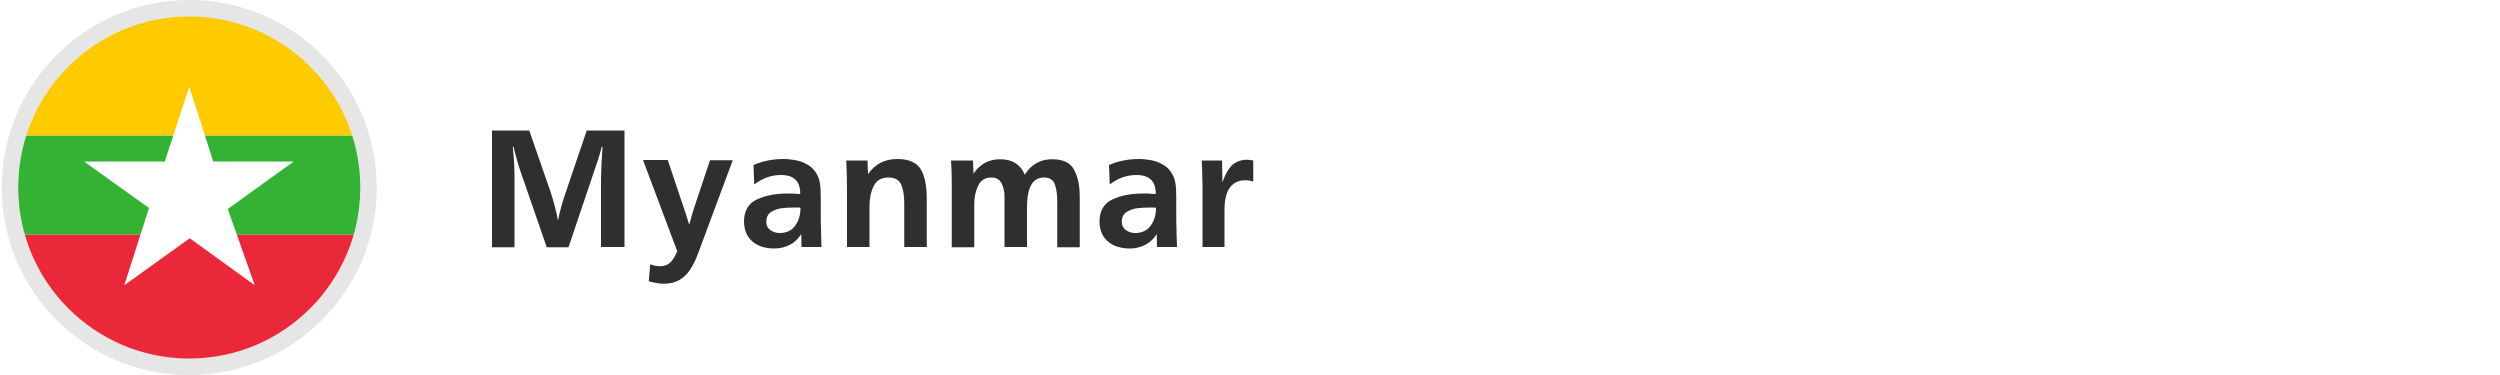 <?xml version="1.0" encoding="utf-8"?>
<!-- Generator: Adobe Illustrator 24.2.1, SVG Export Plug-In . SVG Version: 6.00 Build 0)  -->
<svg version="1.1" id="Layer_1" xmlns="http://www.w3.org/2000/svg" xmlns:xlink="http://www.w3.org/1999/xlink" x="0px" y="0px"
	 viewBox="0 0 1000 150" style="enable-background:new 0 0 1000 150;" xml:space="preserve">
<style type="text/css">
	.st0{display:none;}
	.st1{display:inline;}
	.st2{filter:url(#Adobe_OpacityMaskFilter);}
	.st3{fill-rule:evenodd;clip-rule:evenodd;fill:#FFFFFF;}
	.st4{mask:url(#mask-2_1_);fill-rule:evenodd;clip-rule:evenodd;fill:#D2232A;}
	.st5{filter:url(#Adobe_OpacityMaskFilter_1_);}
	.st6{mask:url(#mask-2_2_);fill-rule:evenodd;clip-rule:evenodd;fill:#FFFFFE;}
	.st7{filter:url(#Adobe_OpacityMaskFilter_2_);}
	.st8{mask:url(#mask-2_3_);fill-rule:evenodd;clip-rule:evenodd;fill:#D2232A;}
	.st9{filter:url(#Adobe_OpacityMaskFilter_3_);}
	.st10{mask:url(#mask-2_4_);fill-rule:evenodd;clip-rule:evenodd;fill:#FFFFFE;}
	.st11{filter:url(#Adobe_OpacityMaskFilter_4_);}
	.st12{mask:url(#mask-2_5_);fill-rule:evenodd;clip-rule:evenodd;fill:#D2232A;}
	.st13{display:inline;fill:#E6E6E6;}
	.st14{display:inline;fill:#2F2F2F;}
	.st15{fill-rule:evenodd;clip-rule:evenodd;fill:#D2232A;}
	.st16{fill-rule:evenodd;clip-rule:evenodd;fill:#FFFFFE;}
	.st17{fill:#FECB00;}
	.st18{fill:#34B233;}
	.st19{fill:#EA2839;}
	.st20{fill:#FFFFFF;}
	.st21{fill:#E6E6E6;}
	.st22{enable-background:new    ;}
	.st23{fill:#2F2F2F;}
</style>
<desc>Created with Sketch.</desc>
<g id="tunisia-flag-round" class="st0">
	<g transform="translate(3, 2)" class="st1">
		<g id="Clip-2">
		</g>
		<defs>
			<filter id="Adobe_OpacityMaskFilter" filterUnits="userSpaceOnUse" x="0" y="0" width="145.5" height="145.5">
				<feColorMatrix  type="matrix" values="1 0 0 0 0  0 1 0 0 0  0 0 1 0 0  0 0 0 1 0"/>
			</filter>
		</defs>
		<mask maskUnits="userSpaceOnUse" x="0" y="0" width="145.5" height="145.5" id="mask-2_1_">
			<g class="st2">
				<path id="path-1_1_" class="st3" d="M72.8,0c40.2,0,72.8,32.6,72.8,72.8c0,39.5-31.5,71.7-70.7,72.7h-4
					C31.5,144.4,0,112.3,0,72.8C0,32.6,32.6,0,72.8,0z"/>
			</g>
		</mask>
		<polygon id="Fill-1" class="st4" points="0,145.5 145.5,145.5 145.5,0 0,0 		"/>
		<defs>
			<filter id="Adobe_OpacityMaskFilter_1_" filterUnits="userSpaceOnUse" x="36.4" y="36.4" width="72.8" height="72.8">
				<feColorMatrix  type="matrix" values="1 0 0 0 0  0 1 0 0 0  0 0 1 0 0  0 0 0 1 0"/>
			</filter>
		</defs>
		<mask maskUnits="userSpaceOnUse" x="36.4" y="36.4" width="72.8" height="72.8" id="mask-2_2_">
			<g class="st5">
				<path id="path-1_2_" class="st3" d="M72.8,0c40.2,0,72.8,32.6,72.8,72.8c0,39.5-31.5,71.7-70.7,72.7h-4
					C31.5,144.4,0,112.3,0,72.8C0,32.6,32.6,0,72.8,0z"/>
			</g>
		</mask>
		<path id="Fill-3" class="st6" d="M72.8,36.4c20.1,0,36.4,16.3,36.4,36.4c0,20.1-16.3,36.4-36.4,36.4S36.4,92.8,36.4,72.8
			C36.4,52.7,52.7,36.4,72.8,36.4"/>
		<defs>
			<filter id="Adobe_OpacityMaskFilter_2_" filterUnits="userSpaceOnUse" x="45.5" y="45.5" width="54.6" height="54.6">
				<feColorMatrix  type="matrix" values="1 0 0 0 0  0 1 0 0 0  0 0 1 0 0  0 0 0 1 0"/>
			</filter>
		</defs>
		<mask maskUnits="userSpaceOnUse" x="45.5" y="45.5" width="54.6" height="54.6" id="mask-2_3_">
			<g class="st7">
				<path id="path-1_3_" class="st3" d="M72.8,0c40.2,0,72.8,32.6,72.8,72.8c0,39.5-31.5,71.7-70.7,72.7h-4
					C31.5,144.4,0,112.3,0,72.8C0,32.6,32.6,0,72.8,0z"/>
			</g>
		</mask>
		<path id="Fill-4" class="st8" d="M72.8,45.5c15.1,0,27.3,12.2,27.3,27.3c0,15.1-12.2,27.3-27.3,27.3S45.5,87.8,45.5,72.8
			C45.5,57.7,57.7,45.5,72.8,45.5"/>
		<defs>
			<filter id="Adobe_OpacityMaskFilter_3_" filterUnits="userSpaceOnUse" x="58.2" y="50.9" width="43.7" height="43.7">
				<feColorMatrix  type="matrix" values="1 0 0 0 0  0 1 0 0 0  0 0 1 0 0  0 0 0 1 0"/>
			</filter>
		</defs>
		<mask maskUnits="userSpaceOnUse" x="58.2" y="50.9" width="43.7" height="43.7" id="mask-2_4_">
			<g class="st9">
				<path id="path-1_4_" class="st3" d="M72.8,0c40.2,0,72.8,32.6,72.8,72.8c0,39.5-31.5,71.7-70.7,72.7h-4
					C31.5,144.4,0,112.3,0,72.8C0,32.6,32.6,0,72.8,0z"/>
			</g>
		</mask>
		<path id="Fill-5" class="st10" d="M80,50.9c12.1,0,21.8,9.8,21.8,21.8c0,12.1-9.8,21.8-21.8,21.8s-21.8-9.8-21.8-21.8
			C58.2,60.7,68,50.9,80,50.9"/>
		<defs>
			<filter id="Adobe_OpacityMaskFilter_4_" filterUnits="userSpaceOnUse" x="63.7" y="57.2" width="29.6" height="31.1">
				<feColorMatrix  type="matrix" values="1 0 0 0 0  0 1 0 0 0  0 0 1 0 0  0 0 0 1 0"/>
			</filter>
		</defs>
		<mask maskUnits="userSpaceOnUse" x="63.7" y="57.2" width="29.6" height="31.1" id="mask-2_5_">
			<g class="st11">
				<path id="path-1_5_" class="st3" d="M72.8,0c40.2,0,72.8,32.6,72.8,72.8c0,39.5-31.5,71.7-70.7,72.7h-4
					C31.5,144.4,0,112.3,0,72.8C0,32.6,32.6,0,72.8,0z"/>
			</g>
		</mask>
		<polyline id="Fill-6" class="st12" points="63.7,72.8 93.3,63.1 75,88.3 75,57.2 93.3,82.4 63.7,72.8 		"/>
	</g>
	<path id="outline" class="st13" d="M75,0C34,0,0.7,32.9,0,73.8l0,1.2c0,41,32.9,74.4,73.8,75l1.2,0c41,0,74.4-32.9,75-73.8l0-1.2
		C150,33.6,116.4,0,75,0z M75,6.6c37.4,0,67.8,30,68.4,67.3l0,1.1l0,1.1c-0.6,36.9-30.4,66.7-67.3,67.3l-1.1,0l-1.1,0
		C37,142.8,7.2,113,6.6,76.1l0-1.1l0-1.1C7.2,36.6,37.6,6.6,75,6.6z"/>
	<path id="Tunisia" class="st14" d="M214.4,99V57.8h14v-7.7h-37.8v7.7h14V99H214.4z M246,99.8c4.9,0,9-2.2,11.8-5.7h0.1V99h8.9V63
		h-9.4v17.6c0,4.6-1.5,12-8.3,12c-5.8,0-6.1-5.6-6.1-9.9l0-19.7h-9.4v22.7C233.8,93.8,237.5,99.8,246,99.8z M285.9,99V81.4
		c0-4.6,1.5-12,8.3-12c6,0,6.1,5.9,6.1,10.4V99h9.4V76.3c0-8.1-3.7-14.1-12.3-14.1c-4.9,0-8.9,1.6-11.8,5.7h-0.1V63h-8.9v36H285.9z
		 M328.9,56.4v-9h-9.4v9H328.9z M328.9,99V63h-9.4v36H328.9z M347.4,99.8c7.6,0,15.1-3.4,15.1-11.8c0-13-16.3-9.4-16.3-15.1
		c0-3.1,3-4,5.5-4c3.4,0,5.5,0.6,8.4,1.5l0.6-7.1c-2.9-0.6-5.8-1.3-10.2-1.3c-7.3,0-14.1,3.4-14.1,11.2c0,13,16.3,8.2,16.3,15.3
		c0,3.5-3.8,4.4-6.2,4.4c-3.2,0-6.3-0.9-9.2-2.4l-0.6,7.7C340.2,99.2,343.9,99.8,347.4,99.8z M379.4,56.4v-9H370v9H379.4z M379.4,99
		V63H370v36H379.4z M399.6,99.8c4.3,0,9-2.2,11.1-6.2h0.1c0.1,1.1,0.1,3.5,0.4,5.4h8.3c-0.2-2.8-0.4-5.3-0.4-8.1
		c-0.1-2.5-0.1-5.1-0.1-8.4l0-5.3c0-10.6-4.5-15.2-15.5-15.2c-4,0-8.9,1-12.5,2.7l0.3,8.1c3.1-2.4,7.1-3.9,11.1-3.9
		c5.5,0,8.1,2,8.1,7.8h-5.2c-3.9,0-8.5,0.3-12.1,2.1c-3.6,1.8-6.2,4.9-6.2,10.3C387,96,393.2,99.8,399.6,99.8z M401.9,93
		c-3.4,0-6-1.3-6-4.4c0-5.5,6.2-6.2,10.4-6.2h4.1c0,2.8-0.4,5.4-2,7.4C407,91.7,404.8,93,401.9,93z"/>
</g>
<g id="Layer_1_1_">
	<desc>Created with Sketch.</desc>
	<g id="tunisia-flag-round_1_" class="st0">
		<g transform="translate(3, 2)" class="st1">
			<g id="Clip-2_1_">
			</g>
			<polygon id="Fill-1_1_" class="st15" points="0.7,145.5 146.2,145.5 146.2,0 0.7,0 			"/>
			<path id="Fill-3_1_" class="st16" d="M73.5,36.4c20.1,0,36.4,16.3,36.4,36.4s-16.3,36.4-36.4,36.4S37.1,92.8,37.1,72.8
				C37.1,52.7,53.4,36.4,73.5,36.4"/>
			<path id="Fill-4_1_" class="st15" d="M73.5,45.5c15.1,0,27.3,12.2,27.3,27.3s-12.2,27.3-27.3,27.3S46.2,87.8,46.2,72.8
				C46.2,57.7,58.4,45.5,73.5,45.5"/>
			<path id="Fill-5_1_" class="st16" d="M80.7,50.9c12.1,0,21.8,9.8,21.8,21.8c0,12.1-9.8,21.8-21.8,21.8s-21.8-9.8-21.8-21.8
				S68.7,50.9,80.7,50.9"/>
			<polyline id="Fill-6_1_" class="st15" points="64.4,72.8 94,63.1 75.7,88.3 75.7,57.2 94,82.4 64.4,72.8 			"/>
		</g>
		<path id="Tunisia_1_" class="st14" d="M215.1,99V57.8h14v-7.7h-37.8v7.7h14V99H215.1z M246.7,99.8c4.9,0,9-2.2,11.8-5.7h0.1V99
			h8.9V63h-9.4v17.6c0,4.6-1.5,12-8.3,12c-5.8,0-6.1-5.6-6.1-9.9V63h-9.4v22.7C234.5,93.8,238.2,99.8,246.7,99.8z M286.6,99V81.4
			c0-4.6,1.5-12,8.3-12c6,0,6.1,5.9,6.1,10.4V99h9.4V76.3c0-8.1-3.7-14.1-12.3-14.1c-4.9,0-8.9,1.6-11.8,5.7h-0.1V63h-8.9v36H286.6z
			 M329.6,56.4v-9h-9.4v9H329.6z M329.6,99V63h-9.4v36H329.6z M348.1,99.8c7.6,0,15.1-3.4,15.1-11.8c0-13-16.3-9.4-16.3-15.1
			c0-3.1,3-4,5.5-4c3.4,0,5.5,0.6,8.4,1.5l0.6-7.1c-2.9-0.6-5.8-1.3-10.2-1.3c-7.3,0-14.1,3.4-14.1,11.2c0,13,16.3,8.2,16.3,15.3
			c0,3.5-3.8,4.4-6.2,4.4c-3.2,0-6.3-0.9-9.2-2.4l-0.6,7.7C340.9,99.2,344.6,99.8,348.1,99.8z M380.1,56.4v-9h-9.4v9H380.1z
			 M380.1,99V63h-9.4v36H380.1z M400.3,99.8c4.3,0,9-2.2,11.1-6.2h0.1c0.1,1.1,0.1,3.5,0.4,5.4h8.3c-0.2-2.8-0.4-5.3-0.4-8.1
			c-0.1-2.5-0.1-5.1-0.1-8.4v-5.3c0-10.6-4.5-15.2-15.5-15.2c-4,0-8.9,1-12.5,2.7l0.3,8.1c3.1-2.4,7.1-3.9,11.1-3.9
			c5.5,0,8.1,2,8.1,7.8H406c-3.9,0-8.5,0.3-12.1,2.1c-3.6,1.8-6.2,4.9-6.2,10.3C387.7,96,393.9,99.8,400.3,99.8z M402.6,93
			c-3.4,0-6-1.3-6-4.4c0-5.5,6.2-6.2,10.4-6.2h4.1c0,2.8-0.4,5.4-2,7.4C407.7,91.7,405.5,93,402.6,93z"/>
	</g>
	<g id="Layer_2_1_">
		<g id="Layer_4">
			<polygon class="st17" points="7.3,54.3 144.1,54.3 122.9,19.7 81.1,2.7 53.5,6.6 31,16.5 			"/>
		</g>
		<g id="Layer_5">
			<polygon class="st18" points="5.5,54.3 7.3,93.9 143.2,93.9 147.7,79.8 144.1,54.3 			"/>
		</g>
		<g id="Layer_6">
			<g>
				<polygon class="st19" points="5.5,93.9 24.5,127.3 44.4,139.6 67,145.8 94.3,145.8 108.6,138.7 123.1,129.1 133.8,116.5 
					144.1,99 146.4,93.9 				"/>
			</g>
		</g>
		<g id="Layer_7">
			<g>
				<polygon class="st20" points="33.6,64.6 65.9,64.6 75.7,34.7 85.3,64.6 117.5,64.6 91.1,83.6 101.9,114.1 75.9,95.3 49.7,114.1 
					59.6,83.2 				"/>
			</g>
		</g>
	</g>
	<path id="outline_1_" class="st21" d="M75.7,0c-41,0-74.3,32.9-75,73.8V75c0,41,32.9,74.4,73.8,75h1.2c41,0,74.4-32.9,75-73.8V75
		C150.7,33.6,117.1,0,75.7,0z M75.7,6.6c37.4,0,67.8,30,68.4,67.3V75v1.1c-0.6,36.9-30.4,66.7-67.3,67.3h-1.1h-1.1
		C37.7,142.8,7.9,113,7.3,76.1V75v-1.1C7.9,36.6,38.3,6.6,75.7,6.6z"/>
</g>
<g id="Layer_8">
	<g class="st22">
		<path class="st23" d="M249.8,98.8h-9.4V71.3c0.1-4.2,0.3-8.4,0.6-12.6h-0.3c-0.5,1.8-0.9,3.5-1.4,4.9l-11.9,35.3h-8.7l-10.1-29.2
			c-1.3-3.6-2.3-7.3-3.2-11h-0.3c0.5,4.5,0.7,8.6,0.7,12.3v27.9h-9V52.2h14.9l8.5,24.5c1.3,3.9,2.3,7.8,3,11.5
			c0.4-2,0.8-3.7,1.2-5.1c0.4-1.4,0.8-2.9,1.3-4.4l9-26.5h15.1V98.8z"/>
		<path class="st23" d="M259.5,112.5l0.6-6.8c1.3,0.5,2.6,0.8,3.8,0.8c1.8,0,3.2-0.5,4.3-1.6c1-1,1.9-2.5,2.7-4.4l-13.7-36.5h9.9
			l7.1,21.2c0.2,0.5,0.4,1.1,0.6,1.9c0.3,0.8,0.5,1.7,0.9,2.8c0.3-1.2,0.7-2.3,0.9-3.3c0.3-1,0.5-1.8,0.7-2.4l6.7-20.1h9.1
			l-13.8,37.1c-1,2.7-2.1,4.9-3.2,6.6c-1.1,1.7-2.4,3-4.2,4.1c-1.7,1-3.8,1.6-6.3,1.6C264.1,113.5,262,113.2,259.5,112.5z"/>
		<path class="st23" d="M328.6,98.8h-8l-0.1-5.2c-1.1,1.8-2.6,3.3-4.5,4.3c-1.9,1-4,1.5-6.3,1.5c-2.3,0-4.4-0.4-6.2-1.2
			c-1.8-0.8-3.2-2-4.3-3.6c-1-1.6-1.6-3.6-1.6-5.9c0-4.3,1.7-7.3,5.1-8.9c3.4-1.6,7.5-2.4,12.4-2.4c0.7,0,1.2,0,1.4,0s0.7,0,1.4,0.1
			c0.7,0,1.4,0.1,2.2,0.1c0-2.6-0.6-4.5-1.9-5.7c-1.3-1.3-3.2-1.9-5.8-1.9c-4,0-7.5,1.3-10.7,3.8l-0.3-7.8c3.7-1.6,7.7-2.4,12.1-2.4
			c1.6,0,3.2,0.2,4.8,0.5c1.6,0.3,3.1,0.8,4.4,1.6c1.4,0.7,2.5,1.7,3.4,3c0.9,1.2,1.5,2.6,1.8,4.2c0.3,1.6,0.4,3.5,0.4,5.7
			c0,2.3,0,4.5,0,6.8c0,2.3,0,4.4,0.1,6.2C328.4,93.4,328.5,95.8,328.6,98.8z M320.2,83.1c-0.2,0-0.6-0.1-1.1-0.1h-1.1
			c-2,0-3.8,0.1-5.4,0.3c-1.6,0.2-3.1,0.8-4.3,1.6s-1.8,2.2-1.8,3.8c0,1.4,0.5,2.5,1.6,3.3s2.3,1.2,3.8,1.2c2.7,0,4.8-1,6.2-3
			C319.5,88.3,320.2,85.9,320.2,83.1z"/>
		<path class="st23" d="M347,64.2l0.2,5.5c2.8-4.1,6.7-6.1,11.7-6.1c4.6,0,7.8,1.4,9.4,4.1c1.6,2.7,2.4,6.6,2.4,11.6v19.5h-9V81.4
			c0-3.1-0.4-5.6-1.2-7.5c-0.8-1.9-2.5-2.9-5.1-2.9c-2.8,0-4.8,1.1-5.9,3.4c-1.1,2.2-1.7,4.9-1.7,8v16.4h-9v-22
			c0-4.9-0.1-9.1-0.3-12.6H347z"/>
		<path class="st23" d="M389.2,64.2l0.2,5.3c1.1-1.8,2.6-3.2,4.5-4.3s4-1.5,6.2-1.5c2.4,0,4.4,0.5,6,1.5s2.9,2.5,3.8,4.7
			c1.2-2,2.7-3.5,4.6-4.6c1.9-1.1,4-1.6,6.4-1.6c4.3,0,7.2,1.4,8.7,4.1c1.5,2.7,2.3,6.4,2.3,11v20.1h-9V82v-1.4c0-2.8-0.3-5.1-1-6.9
			c-0.6-1.8-2.1-2.7-4.3-2.7c-4.5,0-6.8,3.9-6.8,11.8v16h-9V81.1v-2.5c0-2-0.4-3.8-1.2-5.3c-0.8-1.5-2.1-2.3-4-2.3
			c-2.5,0-4.3,1.1-5.3,3.2c-1,2.1-1.6,4.5-1.6,7.3v17.4h-9V72.7c0-3.2-0.1-6-0.3-8.5H389.2z"/>
		<path class="st23" d="M470.8,98.8h-8l-0.1-5.2c-1.1,1.8-2.6,3.3-4.5,4.3c-1.9,1-4,1.5-6.3,1.5c-2.3,0-4.4-0.4-6.2-1.2
			c-1.8-0.8-3.2-2-4.3-3.6c-1-1.6-1.6-3.6-1.6-5.9c0-4.3,1.7-7.3,5.1-8.9c3.4-1.6,7.5-2.4,12.4-2.4c0.7,0,1.2,0,1.4,0s0.7,0,1.4,0.1
			c0.7,0,1.4,0.1,2.2,0.1c0-2.6-0.6-4.5-1.9-5.7c-1.3-1.3-3.2-1.9-5.8-1.9c-4,0-7.5,1.3-10.7,3.8l-0.3-7.8c3.7-1.6,7.7-2.4,12.1-2.4
			c1.6,0,3.2,0.2,4.8,0.5c1.6,0.3,3.1,0.8,4.4,1.6c1.4,0.7,2.5,1.7,3.4,3c0.9,1.2,1.5,2.6,1.8,4.2c0.3,1.6,0.4,3.5,0.4,5.7
			c0,2.3,0,4.5,0,6.8c0,2.3,0,4.4,0.1,6.2C470.6,93.4,470.7,95.8,470.8,98.8z M462.4,83.1c-0.2,0-0.6-0.1-1.1-0.1h-1.1
			c-2,0-3.8,0.1-5.4,0.3c-1.6,0.2-3.1,0.8-4.3,1.6s-1.8,2.2-1.8,3.8c0,1.4,0.5,2.5,1.6,3.3s2.3,1.2,3.8,1.2c2.7,0,4.8-1,6.2-3
			C461.7,88.3,462.4,85.9,462.4,83.1z"/>
		<path class="st23" d="M490,98.8h-9V74.6c-0.1-5.8-0.2-9.2-0.3-10.4h8.1l0.2,8.8c0.8-2.7,2-4.9,3.5-6.6c1.6-1.6,3.7-2.5,6.2-2.5
			c0.8,0,1.7,0.1,2.6,0.3v8.4c-1.2-0.3-2.2-0.5-3.1-0.5c-2.1,0-3.8,0.6-5.1,1.7c-1.3,1.1-2.1,2.5-2.6,4.3c-0.5,1.7-0.7,3.7-0.7,5.7
			v0.7V98.8z"/>
	</g>
</g>
</svg>
